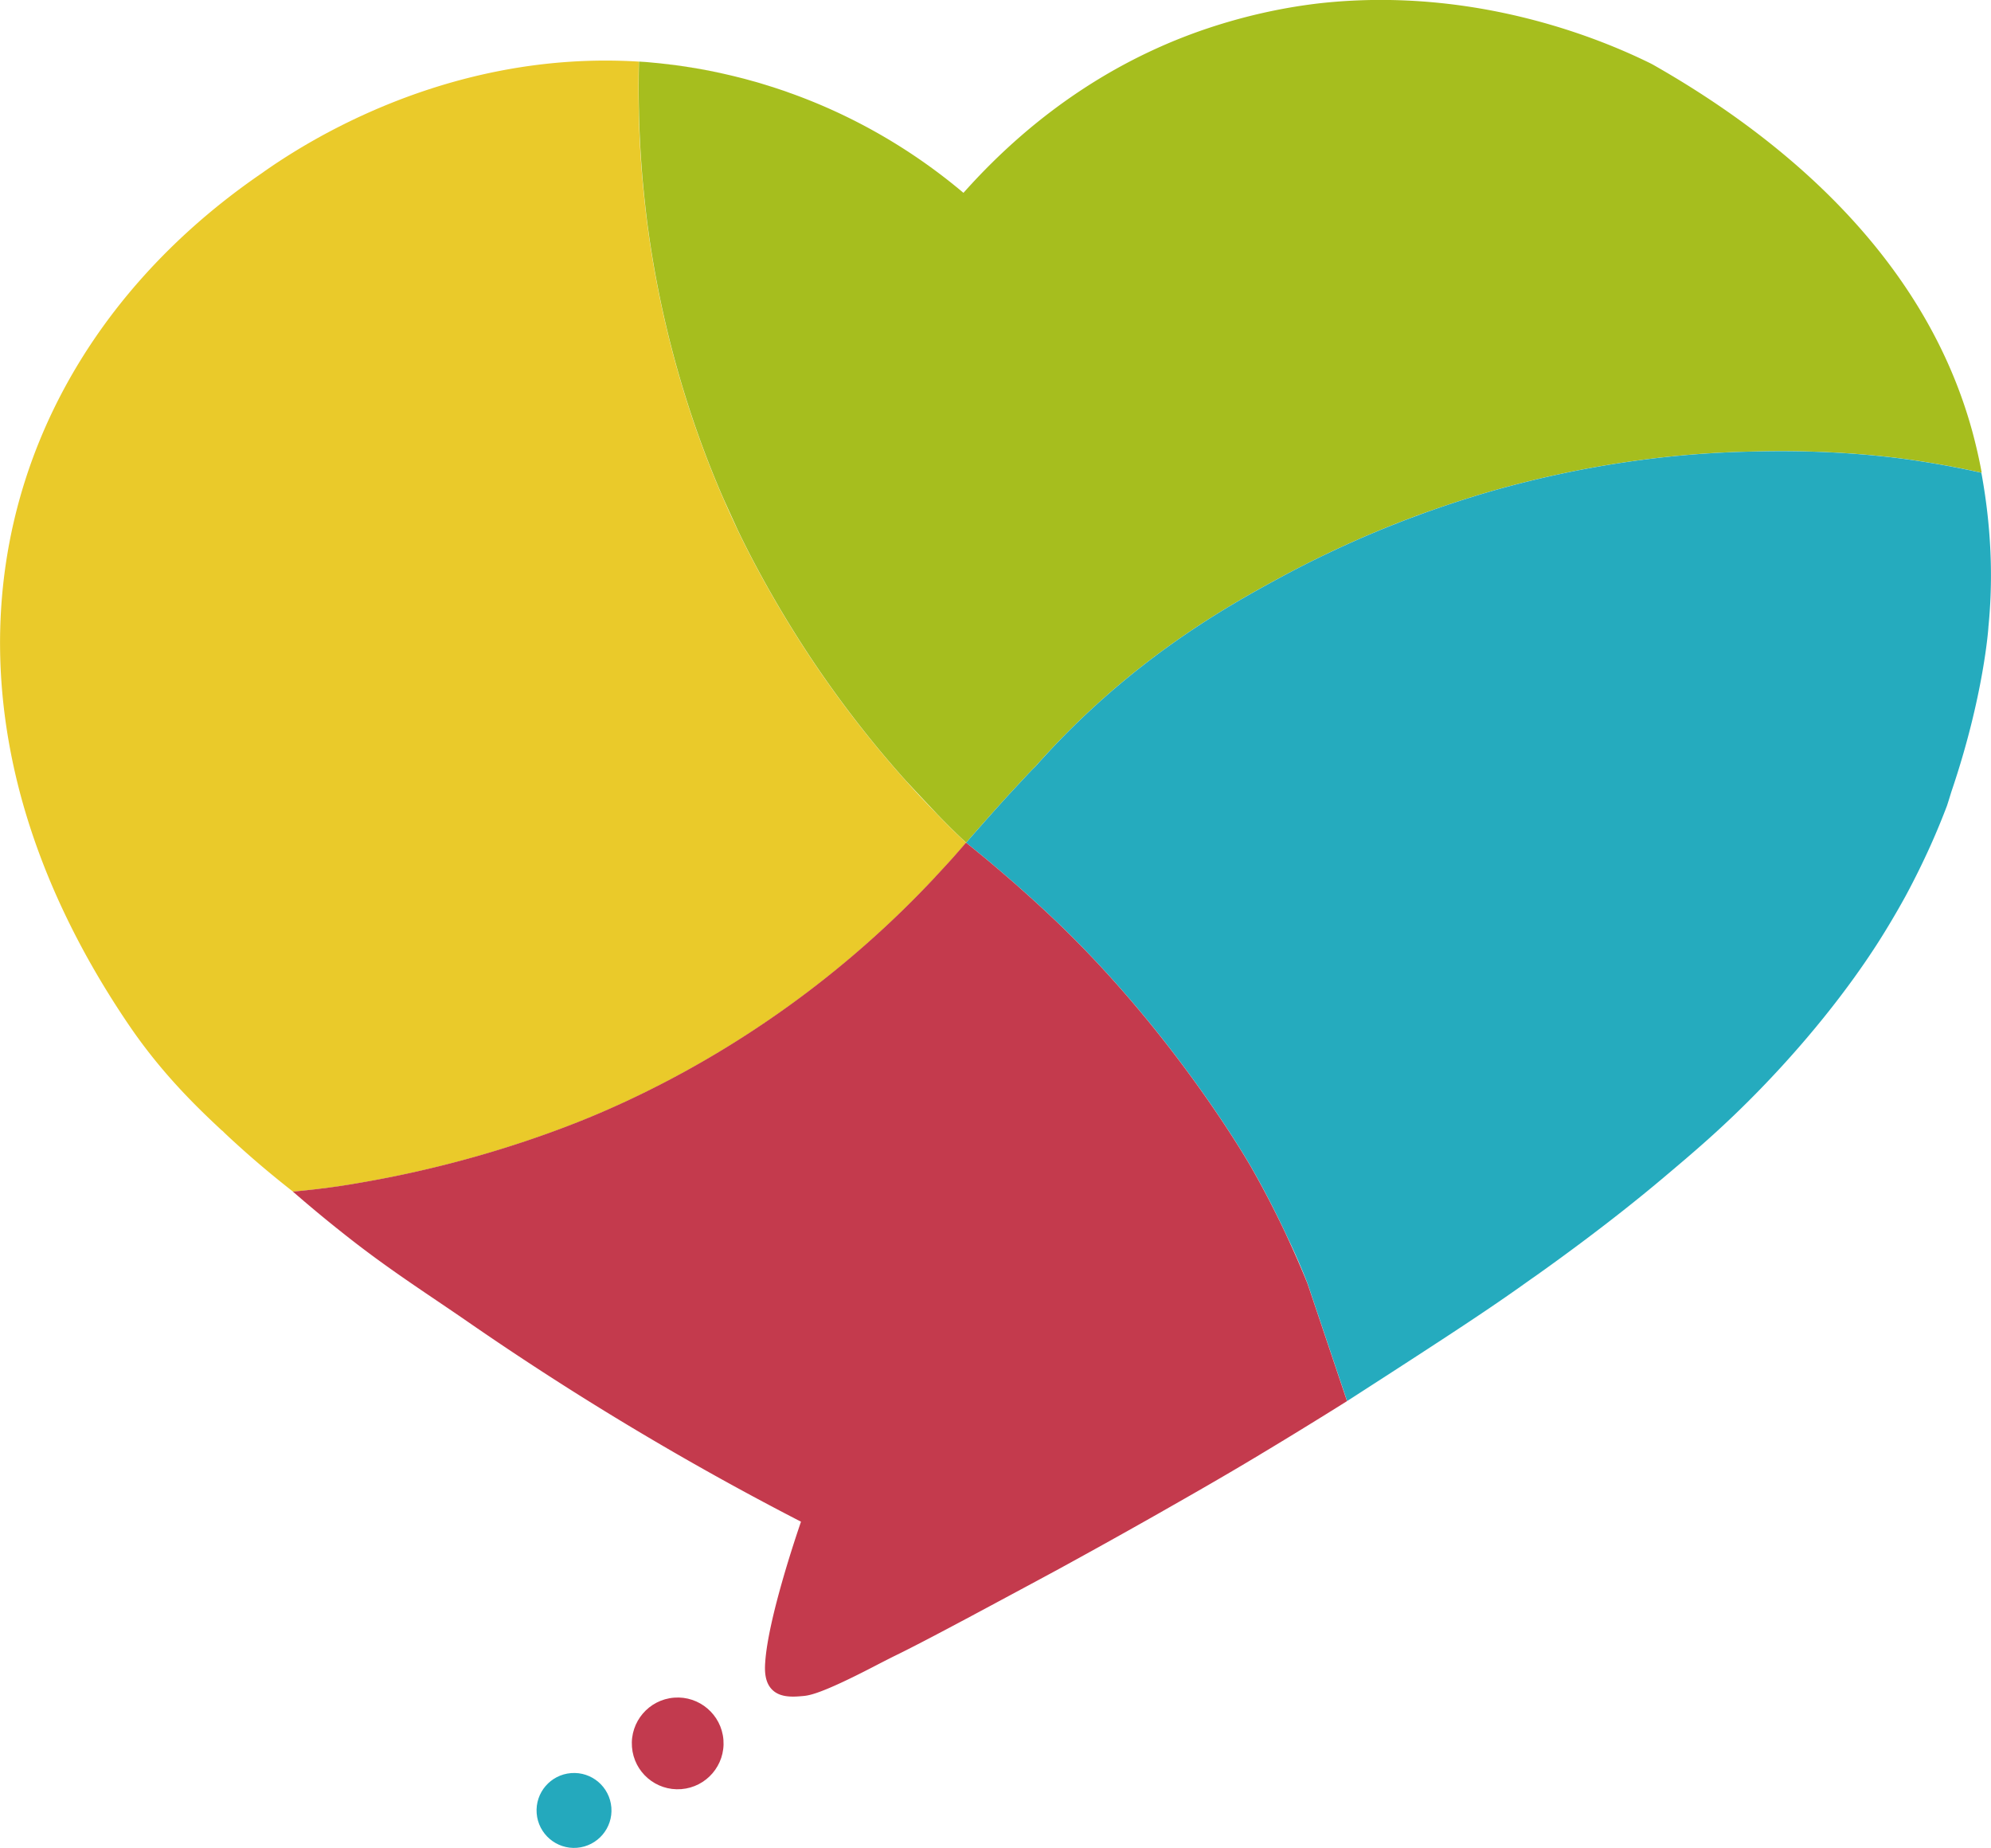 <svg xmlns="http://www.w3.org/2000/svg" id="Layer_2" viewBox="0 0 615.8 571.44"><defs><style>.cls-1{fill:#eaca2a}.cls-2{fill:#c43a4d}.cls-3{fill:#a6be1e}.cls-5{fill:#24a9bd}</style></defs><g id="_レイヤー_1"><path d="M238.88 26.94c-.61-.18-1.23-.38-1.84-.57-.34-.1-.66-.21-1-.31.93.27 1.88.57 2.84.88M227.58 23.73c-.82-.21-1.62-.4-2.43-.58-1.04-.25-2.06-.47-3.08-.69-2.41-.52-4.76-.96-7.05-1.35-.56-.09-1.1-.18-1.65-.26-.51-.09-1.01-.17-1.51-.25-.61-.08-1.19-.17-1.78-.26l-1.29-.18c-.55-.06-1.1-.14-1.65-.19-.47-.06-.95-.13-1.4-.17-.25-.04-.49-.06-.75-.1 2.45.25 4.92.57 7.4.96 5.09.77 10.15 1.79 15.17 3.08ZM298.82 260.58c-.22.26-.44.51-.66.77-.09.12-.18.22-.27.32-.13.14-.44.52-.86.99-.27.3-.53.61-.79.9-.36.42-.73.83-1.09 1.25-.35.4-.74.82-1.1 1.23-1.03 1.13-2.06 2.26-3.13 3.4-.09.1-.19.21-.27.31-.12.12-.23.25-.34.36-.23.25-.47.48-.7.74-.1.1-.21.22-.3.34a313 313 0 0 1-22.01 21.33c-31.84 27.95-62.68 43.42-80.76 51.26-4.85 2.1-17.98 7.65-36.72 13.12-.14.04-.3.09-.45.13a349 349 0 0 1-28.32 6.94c-4.48.89-8.72 1.65-12.68 2.31-.45.08-.9.14-1.32.21-.45.08-.92.14-1.36.21-.47.08-.93.14-1.39.21-.23.03-.45.05-.66.09-.39.05-.77.1-1.14.16-.35.05-.69.1-1.03.14-.19.03-.38.05-.55.08-.05 0-.09.01-.14.01-.69.08-1.35.16-1.96.23-.27.04-.53.06-.79.09-.06.01-.13.03-.19.03-1.1.13-2.06.23-2.89.32-.09.01-.18.03-.27.03-.31.04-.58.06-.86.09-.84.09-1.45.16-1.8.18-.6.07-1.06.1-1.39.13-5.96-4.66-12.01-9.72-18.03-15.23-1.19-1.08-2.34-2.14-3.45-3.22-.29-.34-.45-.4-.69-.61-7.65-7.13-18.25-17.37-28.15-31.81C23.34 292.8 12.07 268 5.87 243.98-13.88 167.11 17.65 96.89 81.05 53.51l.48-.35c11.81-8.27 56.36-37.8 116.05-34.11-.01.36-.01.72-.03 1.07-.03 1.15-.04 2.3-.05 3.43v.52c-.03 3.51-.01 6.92.06 10.22.03 1.35.07 2.67.1 3.97.01.09.01.18.01.27.19 5.89.55 11.35.98 16.36 0 .08.01.17.02.25l.12 1.3c.06.78.14 1.56.22 2.31.03.23.05.45.07.69.13 1.29.26 2.53.4 3.75 0 .05.01.1.01.16l.06.52.06.51c.03.22.05.43.07.64.03.29.07.58.1.87 0 .08.02.17.03.26l.06.49.09.74c.17 1.44.36 2.87.57 4.28.16 1.22.34 2.43.52 3.62 5.11 33.72 14.69 60.41 22.04 77.49.22.52.45 1.04.67 1.54 1.57 3.6 3.02 6.72 4.28 9.39.08.16.16.31.22.47 2.48 5.19 9.86 20.11 21.7 38.11a335.5 335.5 0 0 0 30.19 39.16c3.54 3.95 6.71 7.28 9.39 10.02.25.27.51.53.75.78.41.43.8.84 1.22 1.26l.16.16c.01.03.05.05.07.08h.01c.05.06.11.11.16.17.16.17.33.34.5.5.1.1.18.18.29.3h.01c.1.1.19.19.28.29s.18.19.28.28c.12.12.25.23.35.35l.34.34c.75.74 1.41 1.4 1.99 1.95.13.12.26.25.38.36.01.01.04.03.05.05.05.04.09.09.14.13l.1.1s.09.08.13.13c.08.07.16.13.22.19l.12.12h.01c.08.08.13.14.19.19.18.18.29.27.29.27.51.47.92.87 1.19 1.1h.01Z" class="cls-1"/><path d="M293.3 255.27c-.18-.19-.38-.38-.57-.57h.01c.19.19.38.39.56.57" class="cls-1"/><path d="m298.83 260.57-.01.01v-.01zM320.27 236.97c-.23.25-.48.48-.73.72.25-.23.49-.48.73-.72" class="cls-5"/><path d="M293.02 254.98c-.1-.09-.19-.19-.29-.29h.01c.1.1.19.19.28.29M238.88 26.94c-.61-.18-1.23-.38-1.84-.57-.34-.1-.66-.21-1-.31.93.27 1.88.57 2.84.88M199.64 19.18c-.71-.04-1.38-.08-2.05-.13.67.03 1.34.08 2.05.13" class="cls-3"/><path d="M612.84 146.16h-.01c-.52-.12-1.04-.22-1.56-.33-4.67-1.01-11.06-2.28-18.64-3.41-6.91-1.03-24.61-3.41-49.3-2.83-3.44.07-6.96.17-10.54.35-14.67.73-40.51 3.06-71.56 11.95-1.65.48-3.3.96-4.89 1.45-.07.03-.14.05-.19.07-4.71 1.44-9.24 2.95-13.6 4.49-.27.1-.54.19-.82.29-1.9.67-3.76 1.35-5.58 2.05-1.39.52-2.77 1.05-4.11 1.58a319.414 319.414 0 0 0-18.73 8.04c-1.14.53-2.27 1.06-3.37 1.6a333 333 0 0 0-13.63 6.94c-14.94 8.09-40.87 22.36-67.17 49.09-3.8 3.85-6.83 7.2-8.85 9.47-.23.23-.48.48-.73.72-.23.25-.47.48-.72.74-2.41 2.56-4.84 5.18-7.29 7.83-4.21 4.63-8.27 9.22-12.23 13.76-.04.05-.09.1-.14.17 0 0-.01.02-.02.02-.08.09-.33.38-.33.38h-.01c-.27-.25-.69-.65-1.19-1.12 0 0-.1-.09-.29-.27-.07-.05-.12-.12-.19-.18h-.01c-.04-.05-.08-.09-.12-.13a2 2 0 0 0-.22-.19c-.04-.05-.09-.09-.13-.13l-.1-.1c-.05-.04-.09-.09-.14-.13-.01-.03-.04-.04-.05-.05-.12-.12-.25-.25-.38-.36-.57-.55-1.23-1.21-1.99-1.95l-.34-.34c-.1-.12-.23-.23-.35-.35-.09-.1-.18-.19-.28-.28-.09-.09-.18-.19-.28-.29h-.01c-.1-.12-.18-.19-.29-.3-.16-.16-.33-.34-.5-.5-.05-.05-.11-.11-.16-.17h-.01s-.05-.05-.07-.08l-.16-.16c-.42-.42-.81-.83-1.22-1.26-.25-.25-.51-.51-.75-.78-3.4-3.6-6.52-6.93-9.39-10.02-8.61-9.59-19.34-22.71-30.19-39.16-11.84-18-19.22-32.92-21.7-38.11-.07-.16-.14-.31-.22-.47-1.52-3.32-2.92-6.39-4.28-9.39-.22-.5-.45-1.03-.67-1.54-7.35-17.08-16.93-43.77-22.04-77.49-.18-1.19-.36-2.4-.52-3.62-.21-1.41-.4-2.84-.57-4.28l-.18-1.49c-.03-.29-.07-.58-.1-.87-.06-.55-.13-1.11-.19-1.68 0-.05-.01-.1-.01-.16-.14-1.22-.27-2.46-.4-3.75-.01-.23-.04-.45-.07-.69-.08-.77-.14-1.53-.22-2.31l-.12-1.3c0-.08-.01-.17-.02-.25-.07-.87-.14-1.76-.21-2.66-.27-3.57-.51-7.35-.67-11.29-.03-.79-.07-1.6-.09-2.41 0-.09 0-.18-.01-.27-.04-1.3-.08-2.62-.1-3.97-.08-3.3-.09-6.71-.06-10.22v-.52c.01-1.13.03-2.27.05-3.43.01-.35.01-.7.03-1.07.67.05 1.34.09 2.05.13.9.08 1.83.17 2.78.26.6.05 1.21.12 1.8.17.26.04.52.06.77.09h.03c.26.04.51.07.75.1.45.04.93.1 1.4.17.55.05 1.1.13 1.65.19.43.07.86.12 1.29.18.58.09 1.17.18 1.78.26.49.08 1 .16 1.51.25.55.08 1.09.17 1.65.26 2.29.39 4.64.83 7.05 1.35q1.515.33 3.06.69h.01c.81.18 1.61.38 2.43.58.64.16 1.29.32 1.94.49.6.14 1.18.31 1.78.47.74.21 1.49.42 2.25.62.83.23 1.65.48 2.49.74.34.1.66.21 1 .31.61.19 1.23.39 1.84.57l.03.01c.07.01.14.04.22.07.31.1.62.21.93.31.04 0 .09.03.13.04s.09.03.13.04c.48.16.97.33 1.45.49.81.26 1.62.55 2.43.86.34.12.69.23 1.03.36 24.23 8.81 41.77 21.33 52.69 30.54 22.9-25.73 49.67-42.73 78.26-51.76 10.9-3.44 21.52-5.65 31.71-6.84C458.5-4.61 499 13.93 510.64 19.67l.58.31c33.9 19.25 82.95 55.31 98.83 113.54 1.14 4.23 2.1 8.44 2.87 12.63Z" class="cls-3"/><path d="m292.45 254.4-.5-.5c.17.17.33.34.5.5" class="cls-3"/><path d="M615 193.96s-1.36 21.08-11.36 50.58c-.25.74-.69 2.28-1.45 4.61-1.4 3.67-3.11 7.92-5.24 12.64-2.13 4.71-4.65 9.89-7.63 15.41-.92 1.66-3.84 6.98-7.98 13.53-4.27 6.72-16.1 24.65-36.97 46.14-11.47 11.81-20.69 19.57-30.44 27.78-15.77 13.28-32.4 25.25-38.99 29.92-.44.31-.86.6-1.21.84l-1.61 1.14c-11.3 8.06-21.98 15.13-54.62 36.16-.04.03-.81.52-.85.55-.08-.24-.16-.49-.24-.73-.09-.28-.19-.56-.28-.83-.01-.04-.03-.07-.04-.11-.1-.3-.2-.61-.3-.91-.06-.17-.11-.34-.17-.51-.11-.34-.23-.67-.34-1-.09-.27-.18-.54-.27-.8-.06-.18-.12-.35-.18-.52-.02-.05-.03-.11-.05-.16-6.32-18.79-9.83-29.23-10.34-30.74 0-.03-.02-.05-.03-.07 0-.02-.01-.04-.02-.05-.01-.04-.02-.06-.02-.06v-.02c0-.02-.02-.04-.03-.07-.03-.09-.07-.19-.12-.28a25 25 0 0 0-.56-1.43c-1.79-4.44-3.7-8.75-5.72-12.91-.01-.04-.03-.07-.04-.09 0-.01-.01-.04-.01-.05-3.71-7.87-7.36-14.84-10.8-20.83 0 0-20.61-36.34-54.72-70.62-5.55-5.59-11.33-10.92-16.47-15.47-.8-.71-1.58-1.4-2.35-2.08-.89-.78-1.75-1.53-2.6-2.25-.78-.67-1.53-1.32-2.26-1.93-.55-.47-1.08-.91-1.58-1.34-.51-.44-1.01-.86-1.48-1.25-.4-.34-.79-.66-1.16-.96-.52-.43-1-.83-1.44-1.18-2.5-2.06-3.98-3.23-3.98-3.23-.05-.05-.13-.1-.19-.16l-.03-.03v-.01l.04-.04.28-.32s.01-.02.02-.02c.05-.07.1-.12.14-.17 3.96-4.54 8.02-9.13 12.23-13.76 2.45-2.65 4.88-5.27 7.29-7.83.25-.26.48-.49.72-.74.25-.23.49-.47.73-.7 2.03-2.29 5.05-5.63 8.85-9.49 26.3-26.73 52.23-41 67.17-49.09 4.11-2.22 8.66-4.56 13.63-6.94a319.414 319.414 0 0 1 18.1-8.04c1.31-.53 2.65-1.06 4-1.6 1.35-.53 2.73-1.06 4.11-1.58 1.83-.68 3.69-1.37 5.58-2.05.27-.1.54-.19.82-.29 4.36-1.54 8.89-3.05 13.6-4.49.05-.01.13-.04.19-.07 1.6-.49 3.24-.97 4.89-1.45 31.05-8.89 56.89-11.23 71.56-11.95 3.58-.18 7.1-.29 10.54-.35 24.69-.58 42.39 1.8 49.3 2.83 7.58 1.13 13.97 2.4 18.64 3.41q.78.15 1.56.33c3.76 20.4 3.28 36.81 2.17 47.8Z" style="fill:#25abbe"/><path d="m291.94 253.89-.17-.17h.01c.05.06.11.11.16.17M292.45 254.4l-.5-.5c.17.17.33.34.5.5M320.27 236.97c-.23.25-.48.48-.73.72.25-.23.49-.48.73-.72" class="cls-3"/><path d="M223.75 538.01c.61 7.83-5.25 14.64-13.04 15.25-7.83.61-14.64-5.22-15.25-13.04-.61-7.8 5.22-14.64 13.04-15.25 7.8-.61 14.64 5.25 15.25 13.04" style="fill:#c23a4e"/><path d="M189.09 558.95c.5 6.35-4.26 11.95-10.65 12.45-6.38.5-11.96-4.3-12.45-10.65-.5-6.38 4.26-11.95 10.65-12.45 6.38-.5 11.95 4.26 12.45 10.65" class="cls-5"/><path d="M416.65 433.26c-4.98 3.12-9.01 5.61-11.84 7.35-3.96 2.44-8.59 5.27-13.88 8.45-.69.41-1.18.71-1.44.87-11.55 6.94-20.26 11.88-31.27 18.15-15.04 8.53-26.54 14.81-30.81 17.15-3.87 2.1-7.67 4.14-15.23 8.2-18.06 9.72-24.3 12.95-26.57 14.13-5.83 3.01-6.59 3.37-9.22 4.66-3.11 1.56-5.37 2.74-6.49 3.32-15.93 8.24-19.59 8.76-21.51 8.93-3.02.27-7 .57-9.53-1.93-2.36-2.3-2.38-5.92-2.18-8.58.92-13.46 9.41-38.58 11.06-43.4a929 929 0 0 1-103.09-61.85c-11.85-8.19-23.61-15.64-36.5-25.74a429 429 0 0 1-17.38-14.33c-.07-.05-.12-.1-.18-.16.33-.03.79-.07 1.39-.13.35-.03.96-.09 1.8-.18.27-.03.55-.05.86-.09q.135 0 .27-.03c.83-.09 1.79-.19 2.89-.32.07 0 .13-.01.19-.03.26-.03.52-.05.79-.09.61-.08 1.27-.16 1.96-.23-.13.03-.26.04-.39.06.18-.03.35-.05.53-.08.17-.03.35-.05.55-.08.34-.04.67-.09 1.03-.14.38-.05.75-.1 1.14-.16q.315-.06.66-.09c.45-.06.92-.13 1.39-.21.44-.07.91-.13 1.36-.21.43-.07.87-.13 1.32-.21 3.96-.66 8.2-1.42 12.68-2.31 10.4-2.09 19.91-4.5 28.32-6.94.16-.04.31-.09.45-.13 18.74-5.48 31.87-11.02 36.72-13.12 18.08-7.84 48.92-23.31 80.76-51.26 8.64-7.58 15.98-14.87 22.01-21.33.09-.12.19-.23.3-.34.23-.26.47-.49.7-.74.1-.12.22-.25.34-.36.08-.1.18-.21.27-.31 1.06-1.14 2.1-2.27 3.13-3.4.36-.41.75-.83 1.1-1.23.36-.42.73-.83 1.09-1.25.26-.29.52-.6.79-.9.41-.47.73-.84.86-.99.09-.1.18-.21.27-.32.22-.26.44-.51.66-.77l.03.03c.07.05.14.1.19.16 0 0 1.48 1.17 3.98 3.23.44.35.92.75 1.44 1.18.36.3.75.62 1.16.96.47.39.97.8 1.48 1.25.51.43 1.04.87 1.58 1.34.73.61 1.48 1.26 2.26 1.93.84.71 1.7 1.47 2.6 2.25.77.67 1.55 1.36 2.35 2.08 5.14 4.56 10.92 9.88 16.47 15.47 34.11 34.28 54.72 70.62 54.72 70.62 3.44 6 7.09 12.97 10.8 20.83 0 .01.01.04.01.05.01.03.03.05.04.09 2.1 4.49 4.21 9.27 6.28 14.34.04.09.08.19.12.28.01.03.02.05.03.07v.02s0 .03.02.06c0 .01 0 .03.02.05 0 .02.02.05.03.07.51 1.51 4.02 11.95 10.34 30.74.02.05.04.11.05.16.06.17.12.35.18.52.09.27.18.53.27.8.11.33.22.67.34 1 .06.17.11.34.17.51.1.3.2.61.3.91.01.04.03.08.04.11.09.28.19.55.28.83.08.24.16.48.24.73ZM404.33 396.67s.02.05.03.07c0-.02-.02-.04-.03-.07M404.44 396.95c.54 1.59 4.38 12.99 10.34 30.74-6.32-18.79-9.83-29.23-10.34-30.74" class="cls-2"/></g></svg>